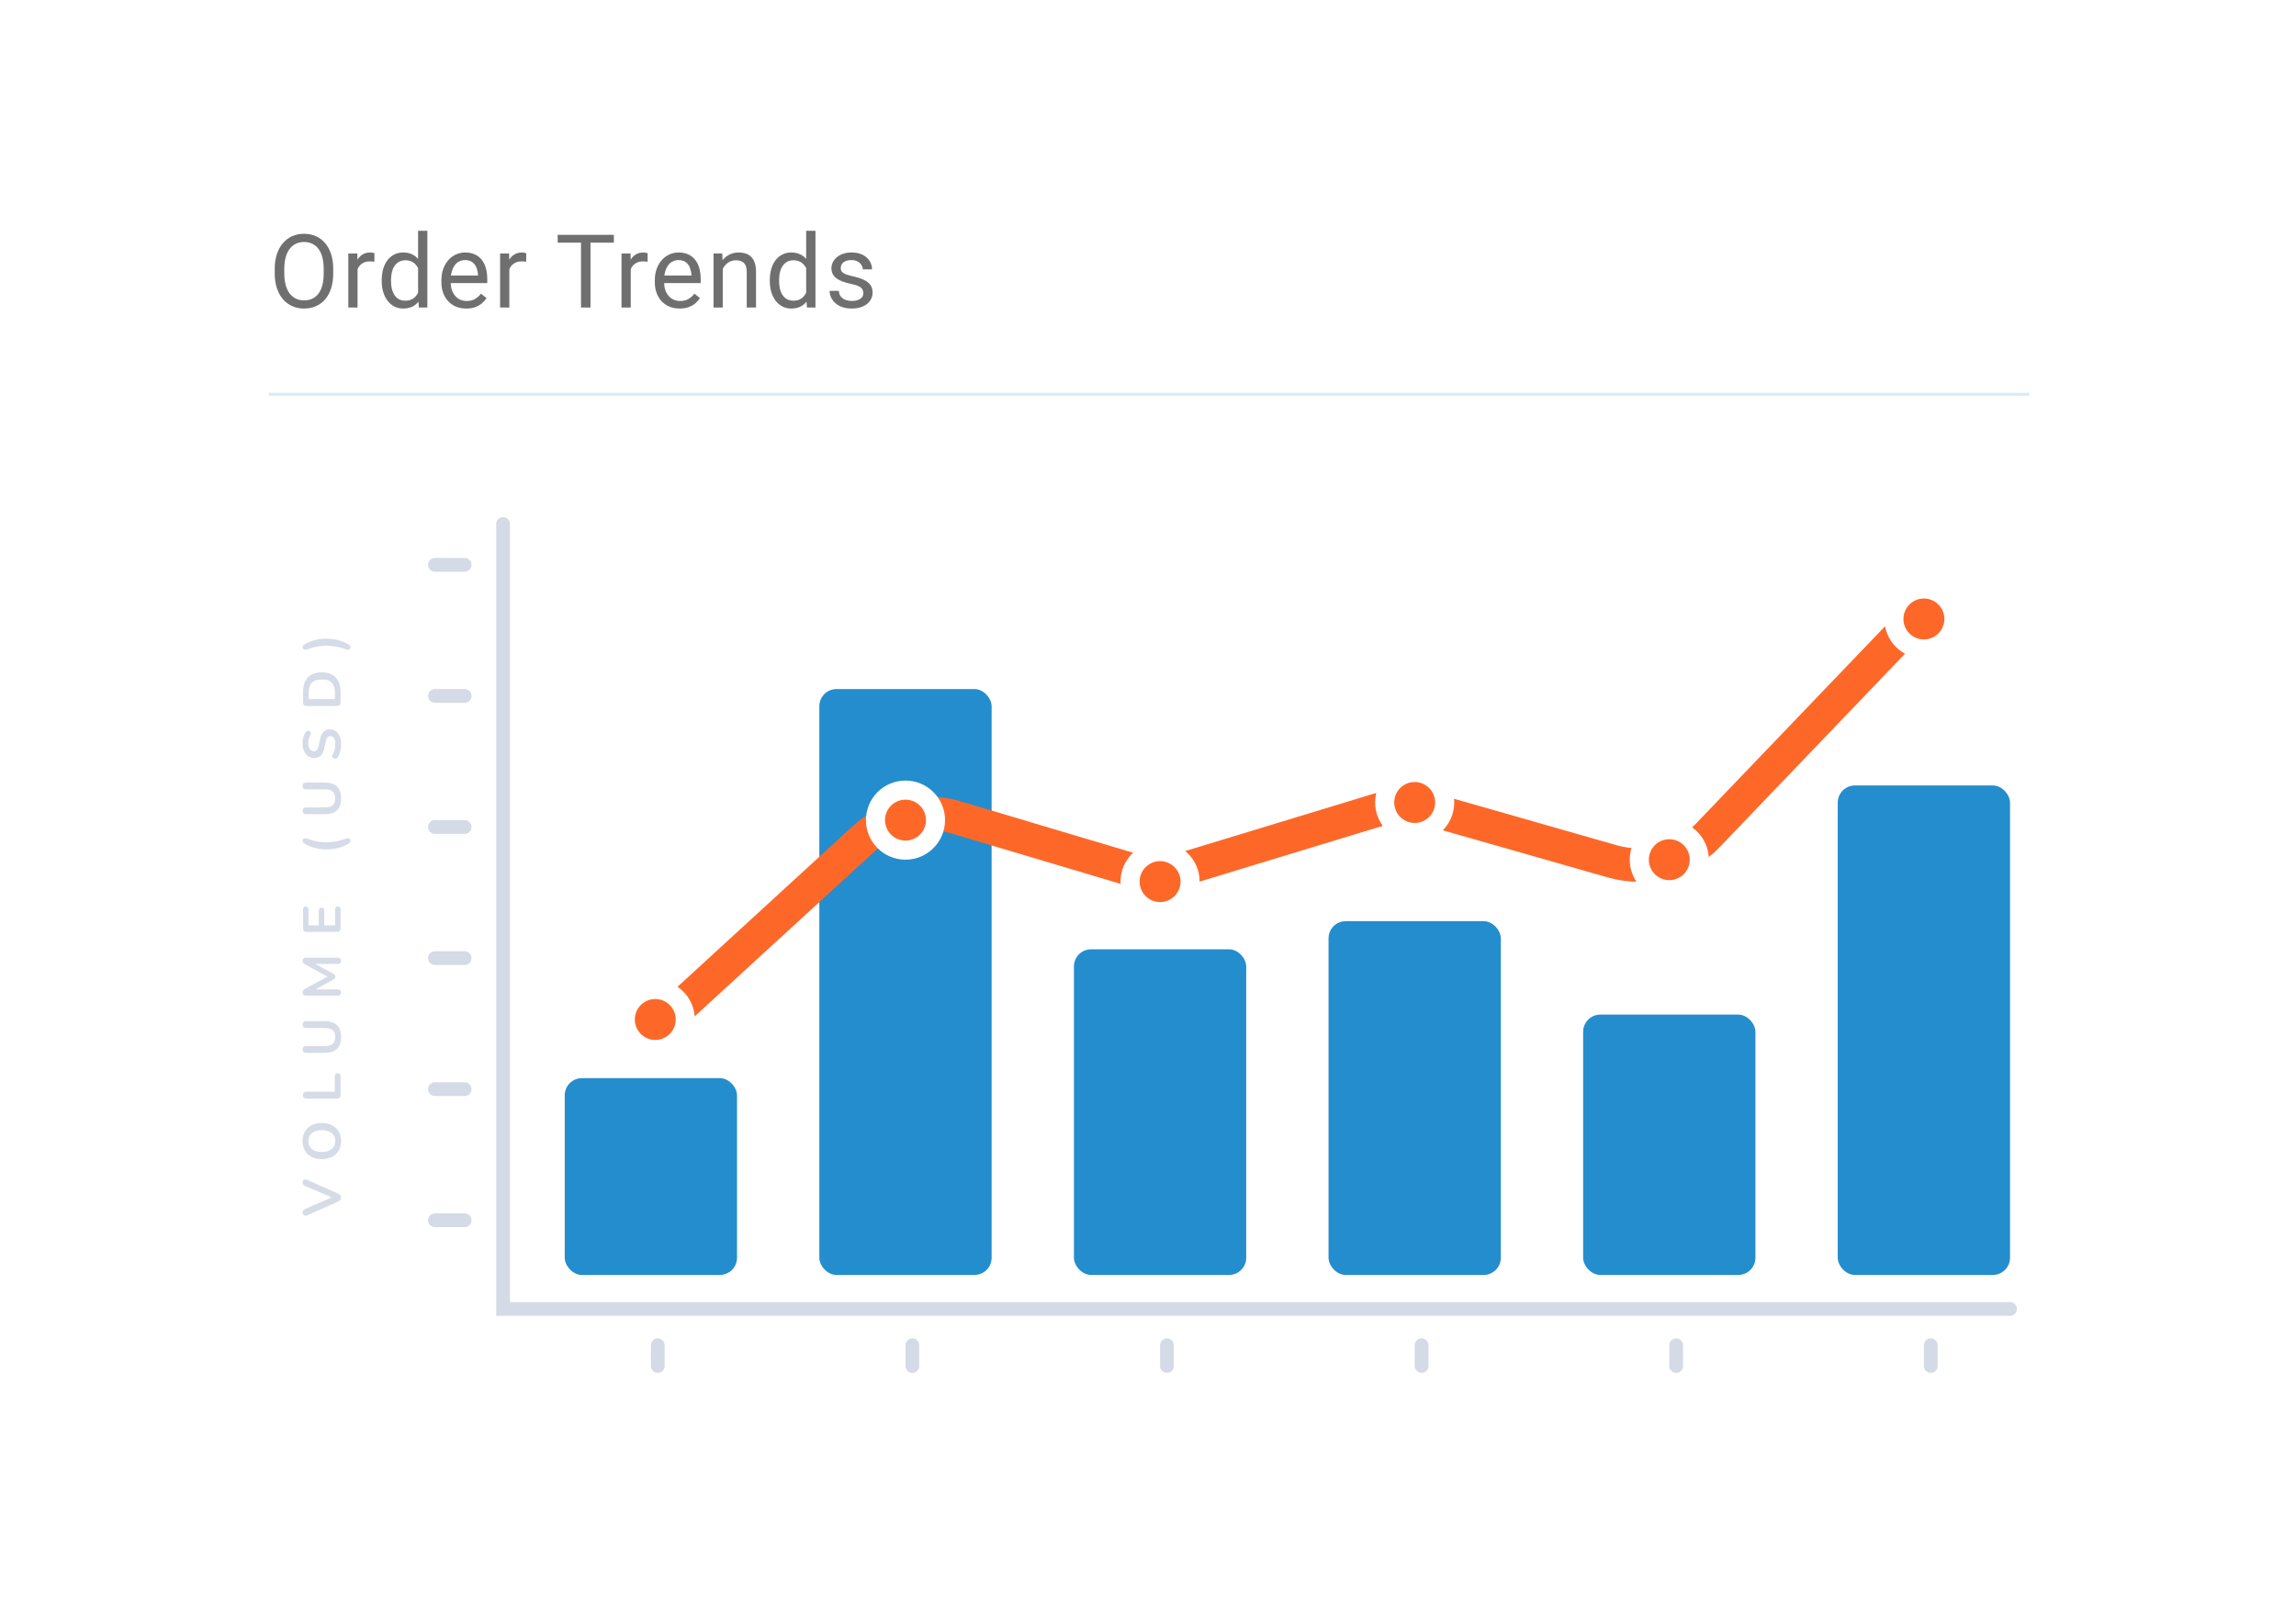 <?xml version="1.0" encoding="UTF-8"?> <svg xmlns="http://www.w3.org/2000/svg" width="481" height="340" viewBox="0 0 481 340" fill="none"><g filter="url(#filter0_d_765_3648)"><rect x="460.717" y="320" width="440" height="300" rx="10" transform="rotate(-180 460.717 320)" fill="white"></rect></g><rect x="118.308" y="225.84" width="36.094" height="41.225" rx="3.603" fill="#248DCD"></rect><rect x="171.646" y="144.335" width="36.094" height="122.73" rx="3.603" fill="#248DCD"></rect><rect x="224.983" y="198.847" width="36.094" height="68.218" rx="3.603" fill="#248DCD"></rect><rect x="278.321" y="192.958" width="36.094" height="74.108" rx="3.603" fill="#248DCD"></rect><rect x="331.659" y="212.531" width="36.094" height="54.534" rx="3.603" fill="#248DCD"></rect><rect x="384.997" y="164.531" width="36.094" height="102.534" rx="3.603" fill="#248DCD"></rect><path d="M105.392 109.767V274.184H421.092" stroke="#2C4986" stroke-opacity="0.2" stroke-width="2.882" stroke-linecap="round"></path><line x1="137.796" y1="281.795" x2="137.796" y2="286.139" stroke="#2C4986" stroke-opacity="0.2" stroke-width="2.882" stroke-linecap="round"></line><line x1="191.134" y1="281.795" x2="191.134" y2="286.139" stroke="#2C4986" stroke-opacity="0.2" stroke-width="2.882" stroke-linecap="round"></line><line x1="244.472" y1="281.795" x2="244.472" y2="286.139" stroke="#2C4986" stroke-opacity="0.2" stroke-width="2.882" stroke-linecap="round"></line><line x1="297.81" y1="281.795" x2="297.81" y2="286.139" stroke="#2C4986" stroke-opacity="0.2" stroke-width="2.882" stroke-linecap="round"></line><line x1="351.148" y1="281.795" x2="351.148" y2="286.139" stroke="#2C4986" stroke-opacity="0.2" stroke-width="2.882" stroke-linecap="round"></line><line x1="404.485" y1="281.795" x2="404.485" y2="286.139" stroke="#2C4986" stroke-opacity="0.2" stroke-width="2.882" stroke-linecap="round"></line><line x1="97.338" y1="118.319" x2="91.117" y2="118.319" stroke="#2C4986" stroke-opacity="0.2" stroke-width="2.882" stroke-linecap="round"></line><line x1="97.338" y1="145.776" x2="91.117" y2="145.776" stroke="#2C4986" stroke-opacity="0.2" stroke-width="2.882" stroke-linecap="round"></line><line x1="97.338" y1="173.234" x2="91.117" y2="173.234" stroke="#2C4986" stroke-opacity="0.2" stroke-width="2.882" stroke-linecap="round"></line><line x1="97.338" y1="200.691" x2="91.117" y2="200.691" stroke="#2C4986" stroke-opacity="0.2" stroke-width="2.882" stroke-linecap="round"></line><line x1="97.338" y1="228.148" x2="91.117" y2="228.148" stroke="#2C4986" stroke-opacity="0.2" stroke-width="2.882" stroke-linecap="round"></line><line x1="97.338" y1="255.606" x2="91.117" y2="255.606" stroke="#2C4986" stroke-opacity="0.2" stroke-width="2.882" stroke-linecap="round"></line><path d="M71.435 250.853C71.435 251.054 71.391 251.221 71.302 251.355C71.205 251.481 71.064 251.585 70.878 251.667L64.344 254.577C64.158 254.659 63.995 254.681 63.853 254.644C63.712 254.607 63.601 254.529 63.519 254.41C63.437 254.291 63.396 254.15 63.396 253.986C63.396 253.771 63.445 253.611 63.541 253.507C63.63 253.395 63.768 253.302 63.954 253.228L70.075 250.586L70.075 251.065L63.943 248.434C63.764 248.352 63.63 248.255 63.541 248.144C63.445 248.032 63.396 247.876 63.396 247.675C63.396 247.512 63.437 247.378 63.519 247.274C63.601 247.162 63.712 247.092 63.853 247.062C63.995 247.032 64.158 247.058 64.344 247.14L70.878 250.05C71.064 250.132 71.205 250.236 71.302 250.363C71.391 250.481 71.435 250.645 71.435 250.853ZM71.458 239.019C71.458 239.778 71.29 240.443 70.956 241.015C70.621 241.58 70.153 242.019 69.551 242.331C68.942 242.643 68.228 242.799 67.41 242.799C66.793 242.799 66.24 242.71 65.749 242.532C65.251 242.353 64.827 242.101 64.478 241.774C64.121 241.439 63.85 241.041 63.664 240.58C63.471 240.112 63.374 239.592 63.374 239.019C63.374 238.254 63.541 237.589 63.876 237.024C64.203 236.459 64.667 236.02 65.269 235.708C65.871 235.396 66.581 235.24 67.399 235.24C68.016 235.24 68.574 235.329 69.072 235.507C69.57 235.686 69.997 235.942 70.354 236.277C70.711 236.604 70.986 237.001 71.179 237.47C71.365 237.931 71.458 238.447 71.458 239.019ZM70.231 239.019C70.231 238.536 70.12 238.127 69.897 237.793C69.674 237.451 69.35 237.191 68.927 237.012C68.503 236.827 67.998 236.734 67.41 236.734C66.518 236.734 65.827 236.934 65.336 237.336C64.846 237.73 64.6 238.291 64.6 239.019C64.6 239.495 64.712 239.904 64.935 240.246C65.15 240.588 65.47 240.852 65.894 241.038C66.31 241.216 66.816 241.305 67.41 241.305C68.295 241.305 68.986 241.105 69.484 240.703C69.982 240.302 70.231 239.741 70.231 239.019ZM71.346 229.384C71.346 229.615 71.283 229.793 71.157 229.919C71.023 230.046 70.841 230.109 70.61 230.109L64.177 230.109C63.939 230.109 63.761 230.049 63.642 229.93C63.515 229.804 63.452 229.626 63.452 229.395C63.452 229.165 63.515 228.99 63.642 228.871C63.761 228.745 63.939 228.682 64.177 228.682L70.131 228.682L70.131 225.448C70.131 225.247 70.183 225.095 70.287 224.991C70.391 224.88 70.54 224.824 70.733 224.824C70.926 224.824 71.079 224.88 71.19 224.991C71.294 225.095 71.346 225.247 71.346 225.448L71.346 229.384ZM71.458 217.217C71.458 217.76 71.387 218.239 71.246 218.656C71.105 219.064 70.897 219.41 70.621 219.693C70.339 219.975 69.99 220.187 69.573 220.328C69.157 220.469 68.674 220.54 68.124 220.54L64.121 220.54C63.876 220.54 63.694 220.48 63.575 220.362C63.456 220.235 63.396 220.057 63.396 219.826C63.396 219.596 63.456 219.421 63.575 219.302C63.694 219.176 63.876 219.113 64.121 219.113L68.113 219.113C68.819 219.113 69.35 218.953 69.707 218.633C70.056 218.306 70.231 217.834 70.231 217.217C70.231 216.6 70.056 216.132 69.707 215.812C69.35 215.493 68.819 215.333 68.113 215.333L64.121 215.333C63.876 215.333 63.694 215.273 63.575 215.154C63.456 215.028 63.396 214.85 63.396 214.619C63.396 214.396 63.456 214.225 63.575 214.106C63.694 213.98 63.876 213.917 64.121 213.917L68.124 213.917C68.852 213.917 69.466 214.043 69.964 214.296C70.462 214.541 70.837 214.909 71.09 215.4C71.335 215.89 71.458 216.496 71.458 217.217ZM71.435 207.904C71.435 208.112 71.376 208.272 71.257 208.383C71.138 208.495 70.975 208.551 70.766 208.551L64.065 208.551C63.85 208.551 63.686 208.491 63.575 208.372C63.456 208.253 63.396 208.09 63.396 207.882C63.396 207.696 63.433 207.551 63.508 207.447C63.575 207.335 63.694 207.235 63.864 207.146L68.96 204.392L68.96 204.748L63.864 201.994C63.694 201.905 63.575 201.809 63.508 201.704C63.433 201.6 63.396 201.455 63.396 201.27C63.396 201.061 63.456 200.902 63.575 200.79C63.686 200.679 63.85 200.623 64.065 200.623L70.766 200.623C70.975 200.623 71.138 200.679 71.257 200.79C71.376 200.894 71.435 201.054 71.435 201.27C71.435 201.478 71.376 201.638 71.257 201.749C71.138 201.861 70.975 201.916 70.766 201.916L65.604 201.916L65.604 201.671L69.874 204.012C70.001 204.087 70.094 204.165 70.153 204.247C70.213 204.328 70.242 204.44 70.242 204.581C70.242 204.722 70.213 204.838 70.153 204.927C70.086 205.016 69.993 205.094 69.874 205.161L65.593 207.525L65.593 207.257L70.766 207.257C70.975 207.257 71.138 207.313 71.257 207.424C71.376 207.528 71.435 207.688 71.435 207.904ZM71.346 194.455C71.346 194.7 71.283 194.89 71.157 195.024C71.023 195.15 70.833 195.213 70.588 195.213L64.244 195.213C63.998 195.213 63.812 195.15 63.686 195.024C63.552 194.89 63.485 194.7 63.485 194.455L63.485 190.475C63.485 190.289 63.534 190.147 63.63 190.051C63.727 189.947 63.864 189.895 64.043 189.895C64.229 189.895 64.374 189.947 64.478 190.051C64.574 190.147 64.623 190.289 64.623 190.475L64.623 193.842L66.786 193.842L66.786 190.72C66.786 190.527 66.834 190.382 66.931 190.285C67.027 190.188 67.169 190.14 67.355 190.14C67.54 190.14 67.682 190.188 67.778 190.285C67.875 190.382 67.923 190.527 67.923 190.72L67.923 193.842L70.209 193.842L70.209 190.475C70.209 190.289 70.257 190.147 70.354 190.051C70.451 189.947 70.592 189.895 70.778 189.895C70.963 189.895 71.105 189.947 71.201 190.051C71.298 190.147 71.346 190.289 71.346 190.475L71.346 194.455ZM73.164 176.613C72.435 177.074 71.669 177.409 70.867 177.617C70.056 177.817 69.239 177.918 68.414 177.918C67.864 177.918 67.317 177.873 66.775 177.784C66.232 177.695 65.701 177.554 65.18 177.36C64.653 177.167 64.147 176.918 63.664 176.613C63.53 176.532 63.448 176.424 63.419 176.29C63.381 176.149 63.389 176.019 63.441 175.9C63.493 175.773 63.59 175.68 63.731 175.621C63.864 175.561 64.035 175.569 64.244 175.643C64.719 175.822 65.188 175.97 65.648 176.089C66.102 176.201 66.555 176.286 67.009 176.346C67.462 176.398 67.931 176.424 68.414 176.424C68.897 176.424 69.365 176.394 69.819 176.335C70.272 176.275 70.725 176.186 71.179 176.067C71.632 175.948 72.101 175.807 72.584 175.643C72.792 175.569 72.963 175.561 73.097 175.621C73.238 175.68 73.335 175.773 73.387 175.9C73.439 176.019 73.446 176.149 73.409 176.29C73.379 176.424 73.297 176.532 73.164 176.613ZM71.458 167.232C71.458 167.774 71.387 168.254 71.246 168.67C71.105 169.079 70.897 169.425 70.621 169.707C70.339 169.989 69.99 170.201 69.573 170.343C69.157 170.484 68.674 170.554 68.124 170.554L64.121 170.554C63.876 170.554 63.694 170.495 63.575 170.376C63.456 170.25 63.396 170.071 63.396 169.841C63.396 169.61 63.456 169.436 63.575 169.317C63.694 169.19 63.876 169.127 64.121 169.127L68.113 169.127C68.819 169.127 69.35 168.967 69.707 168.648C70.056 168.321 70.231 167.849 70.231 167.232C70.231 166.615 70.056 166.146 69.707 165.827C69.35 165.507 68.819 165.347 68.113 165.347L64.121 165.347C63.876 165.347 63.694 165.288 63.575 165.169C63.456 165.043 63.396 164.864 63.396 164.634C63.396 164.411 63.456 164.24 63.575 164.121C63.694 163.994 63.876 163.931 64.121 163.931L68.124 163.931C68.852 163.931 69.466 164.058 69.964 164.31C70.462 164.556 70.837 164.924 71.09 165.414C71.335 165.905 71.458 166.511 71.458 167.232ZM71.458 155.878C71.458 156.205 71.432 156.532 71.38 156.859C71.335 157.186 71.264 157.495 71.168 157.785C71.064 158.074 70.937 158.335 70.789 158.565C70.7 158.699 70.592 158.792 70.465 158.844C70.339 158.896 70.216 158.914 70.097 158.9C69.971 158.877 69.863 158.829 69.774 158.755C69.677 158.673 69.618 158.572 69.596 158.454C69.573 158.335 69.607 158.204 69.696 158.063C69.889 157.736 70.031 157.391 70.12 157.026C70.209 156.662 70.254 156.279 70.254 155.878C70.254 155.291 70.157 154.863 69.964 154.596C69.763 154.328 69.506 154.194 69.194 154.194C68.934 154.194 68.73 154.291 68.581 154.484C68.432 154.67 68.31 154.993 68.213 155.454L67.957 156.681C67.808 157.387 67.559 157.915 67.21 158.264C66.853 158.606 66.384 158.777 65.805 158.777C65.44 158.777 65.11 158.703 64.812 158.554C64.515 158.405 64.258 158.197 64.043 157.929C63.827 157.654 63.664 157.331 63.552 156.959C63.433 156.58 63.374 156.164 63.374 155.711C63.374 155.265 63.43 154.841 63.541 154.44C63.653 154.038 63.816 153.678 64.032 153.358C64.114 153.239 64.214 153.161 64.333 153.124C64.452 153.079 64.571 153.068 64.69 153.09C64.801 153.113 64.898 153.165 64.98 153.246C65.061 153.328 65.11 153.432 65.124 153.559C65.139 153.678 65.102 153.815 65.013 153.971C64.857 154.246 64.745 154.525 64.678 154.807C64.612 155.09 64.578 155.395 64.578 155.722C64.578 156.064 64.626 156.357 64.723 156.603C64.82 156.848 64.957 157.037 65.136 157.171C65.307 157.298 65.511 157.361 65.749 157.361C66.016 157.361 66.232 157.272 66.396 157.093C66.552 156.915 66.674 156.61 66.763 156.179L67.02 154.964C67.176 154.228 67.421 153.681 67.756 153.325C68.09 152.96 68.536 152.778 69.094 152.778C69.451 152.778 69.774 152.852 70.064 153.001C70.354 153.142 70.603 153.351 70.811 153.626C71.019 153.893 71.179 154.217 71.29 154.596C71.402 154.975 71.458 155.402 71.458 155.878ZM71.346 147.116C71.346 147.361 71.283 147.55 71.157 147.684C71.023 147.811 70.833 147.874 70.588 147.874L64.244 147.874C63.998 147.874 63.812 147.811 63.686 147.684C63.552 147.55 63.485 147.361 63.485 147.116L63.485 144.952C63.485 143.637 63.824 142.622 64.5 141.908C65.177 141.187 66.147 140.827 67.41 140.827C68.042 140.827 68.603 140.92 69.094 141.106C69.577 141.284 69.986 141.552 70.32 141.908C70.655 142.258 70.911 142.689 71.09 143.202C71.261 143.707 71.346 144.291 71.346 144.952L71.346 147.116ZM70.164 146.447L70.164 145.042C70.164 144.581 70.109 144.183 69.997 143.849C69.878 143.507 69.707 143.224 69.484 143.001C69.254 142.771 68.968 142.6 68.626 142.488C68.276 142.377 67.871 142.321 67.41 142.321C66.489 142.321 65.801 142.548 65.347 143.001C64.894 143.455 64.667 144.135 64.667 145.042L64.667 146.447L70.164 146.447ZM73.164 135.075C73.297 135.156 73.379 135.268 73.409 135.409C73.446 135.543 73.435 135.673 73.376 135.799C73.323 135.926 73.231 136.019 73.097 136.078C72.963 136.13 72.792 136.119 72.584 136.045C72.101 135.859 71.632 135.71 71.179 135.599C70.725 135.487 70.272 135.405 69.819 135.353C69.365 135.294 68.897 135.264 68.414 135.264C67.931 135.264 67.462 135.294 67.009 135.353C66.555 135.413 66.102 135.502 65.648 135.621C65.195 135.732 64.727 135.874 64.244 136.045C64.035 136.119 63.864 136.126 63.731 136.067C63.59 136.007 63.493 135.915 63.441 135.788C63.389 135.662 63.381 135.532 63.419 135.398C63.448 135.264 63.53 135.156 63.664 135.075C64.385 134.621 65.15 134.29 65.961 134.082C66.771 133.874 67.589 133.77 68.414 133.77C68.964 133.77 69.51 133.818 70.053 133.915C70.595 134.004 71.127 134.145 71.647 134.339C72.175 134.524 72.68 134.77 73.164 135.075Z" fill="#D5DBE7"></path><path d="M135.276 217.552L181.008 175.631C186.192 170.879 193.492 169.199 200.232 171.206L236.559 182.027C240.323 183.148 244.334 183.136 248.091 181.993L288.522 169.687C292.207 168.566 296.137 168.532 299.84 169.59L337.792 180.434C344.922 182.471 352.595 180.396 357.726 175.041L401.221 129.656" stroke="#FD6829" stroke-width="7" stroke-linecap="round" stroke-linejoin="round"></path><circle cx="137.276" cy="213.552" r="6.287" fill="#FD6829" stroke="white" stroke-width="4"></circle><circle cx="189.694" cy="171.792" r="6.287" fill="#FD6829" stroke="white" stroke-width="4"></circle><circle cx="243.032" cy="184.67" r="6.287" fill="#FD6829" stroke="white" stroke-width="4"></circle><circle cx="296.37" cy="168.095" r="6.287" fill="#FD6829" stroke="white" stroke-width="4"></circle><circle cx="349.708" cy="180.08" r="6.287" fill="#FD6829" stroke="white" stroke-width="4"></circle><circle cx="403.046" cy="129.656" r="6.287" fill="#FD6829" stroke="white" stroke-width="4"></circle><path d="M69.809 56.321V57.284C69.809 58.428 69.666 59.453 69.38 60.36C69.094 61.267 68.683 62.038 68.146 62.673C67.609 63.307 66.963 63.792 66.21 64.127C65.463 64.462 64.626 64.629 63.699 64.629C62.799 64.629 61.972 64.462 61.219 64.127C60.472 63.792 59.823 63.307 59.272 62.673C58.728 62.038 58.306 61.267 58.006 60.36C57.706 59.453 57.556 58.428 57.556 57.284V56.321C57.556 55.177 57.703 54.155 57.996 53.255C58.296 52.348 58.718 51.577 59.262 50.943C59.806 50.301 60.451 49.812 61.198 49.478C61.951 49.143 62.778 48.975 63.678 48.975C64.605 48.975 65.442 49.143 66.189 49.478C66.942 49.812 67.588 50.301 68.125 50.943C68.669 51.577 69.084 52.348 69.37 53.255C69.663 54.155 69.809 55.177 69.809 56.321ZM67.811 57.284V56.3C67.811 55.393 67.717 54.591 67.528 53.893C67.347 53.196 67.078 52.61 66.723 52.136C66.367 51.661 65.931 51.302 65.415 51.058C64.905 50.813 64.326 50.691 63.678 50.691C63.05 50.691 62.481 50.813 61.972 51.058C61.47 51.302 61.037 51.661 60.675 52.136C60.319 52.61 60.043 53.196 59.848 53.893C59.653 54.591 59.555 55.393 59.555 56.3V57.284C59.555 58.197 59.653 59.007 59.848 59.711C60.043 60.409 60.322 60.998 60.685 61.48C61.055 61.954 61.491 62.313 61.993 62.557C62.502 62.802 63.071 62.924 63.699 62.924C64.354 62.924 64.937 62.802 65.446 62.557C65.955 62.313 66.384 61.954 66.733 61.48C67.089 60.998 67.357 60.409 67.539 59.711C67.72 59.007 67.811 58.197 67.811 57.284ZM74.905 54.877V64.42H72.969V53.098H74.853L74.905 54.877ZM78.442 53.035L78.431 54.835C78.271 54.8 78.117 54.779 77.971 54.772C77.831 54.758 77.671 54.751 77.49 54.751C77.043 54.751 76.649 54.821 76.307 54.961C75.965 55.1 75.676 55.296 75.439 55.547C75.201 55.798 75.013 56.098 74.874 56.447C74.741 56.788 74.654 57.165 74.612 57.577L74.068 57.891C74.068 57.207 74.134 56.565 74.267 55.965C74.406 55.365 74.619 54.835 74.905 54.375C75.191 53.907 75.554 53.545 75.993 53.286C76.44 53.021 76.97 52.889 77.584 52.889C77.723 52.889 77.884 52.906 78.065 52.941C78.246 52.969 78.372 53.001 78.442 53.035ZM87.587 62.223V48.347H89.533V64.42H87.754L87.587 62.223ZM79.969 58.885V58.665C79.969 57.8 80.074 57.015 80.283 56.31C80.499 55.599 80.803 54.989 81.193 54.479C81.591 53.97 82.062 53.58 82.606 53.307C83.157 53.028 83.771 52.889 84.448 52.889C85.159 52.889 85.78 53.014 86.31 53.266C86.847 53.51 87.301 53.869 87.67 54.343C88.047 54.811 88.344 55.376 88.56 56.038C88.776 56.701 88.926 57.451 89.01 58.288V59.251C88.933 60.081 88.783 60.827 88.56 61.49C88.344 62.153 88.047 62.718 87.67 63.185C87.301 63.653 86.847 64.012 86.31 64.263C85.773 64.507 85.145 64.629 84.427 64.629C83.764 64.629 83.157 64.486 82.606 64.2C82.062 63.914 81.591 63.513 81.193 62.997C80.803 62.481 80.499 61.874 80.283 61.176C80.074 60.472 79.969 59.708 79.969 58.885ZM81.915 58.665V58.885C81.915 59.45 81.971 59.98 82.083 60.475C82.201 60.971 82.383 61.407 82.627 61.783C82.871 62.16 83.181 62.456 83.558 62.673C83.935 62.882 84.385 62.986 84.908 62.986C85.55 62.986 86.076 62.85 86.488 62.578C86.906 62.306 87.241 61.947 87.493 61.501C87.744 61.054 87.939 60.569 88.079 60.046V57.524C87.995 57.141 87.873 56.771 87.712 56.415C87.559 56.052 87.356 55.731 87.105 55.453C86.861 55.166 86.558 54.94 86.195 54.772C85.839 54.605 85.417 54.521 84.929 54.521C84.399 54.521 83.942 54.633 83.558 54.856C83.181 55.072 82.871 55.372 82.627 55.756C82.383 56.133 82.201 56.572 82.083 57.074C81.971 57.57 81.915 58.1 81.915 58.665ZM97.673 64.629C96.885 64.629 96.17 64.497 95.528 64.232C94.894 63.96 94.346 63.579 93.885 63.091C93.432 62.603 93.083 62.024 92.839 61.354C92.595 60.684 92.473 59.952 92.473 59.157V58.717C92.473 57.796 92.609 56.977 92.881 56.258C93.153 55.533 93.523 54.919 93.99 54.417C94.458 53.914 94.988 53.534 95.581 53.276C96.174 53.018 96.787 52.889 97.422 52.889C98.231 52.889 98.929 53.028 99.515 53.307C100.108 53.587 100.593 53.977 100.97 54.479C101.346 54.975 101.625 55.561 101.807 56.237C101.988 56.907 102.079 57.639 102.079 58.435V59.303H93.624V57.723H100.143V57.577C100.115 57.074 100.01 56.586 99.829 56.112C99.655 55.637 99.376 55.247 98.992 54.94C98.608 54.633 98.085 54.479 97.422 54.479C96.983 54.479 96.578 54.574 96.209 54.762C95.839 54.943 95.521 55.215 95.256 55.578C94.991 55.941 94.785 56.384 94.639 56.907C94.492 57.43 94.419 58.034 94.419 58.717V59.157C94.419 59.694 94.492 60.2 94.639 60.674C94.792 61.141 95.012 61.553 95.298 61.909C95.591 62.264 95.943 62.544 96.355 62.746C96.774 62.948 97.248 63.049 97.778 63.049C98.462 63.049 99.041 62.91 99.515 62.631C99.99 62.352 100.405 61.978 100.76 61.511L101.932 62.442C101.688 62.812 101.378 63.164 101.001 63.499C100.624 63.834 100.16 64.106 99.609 64.315C99.065 64.525 98.42 64.629 97.673 64.629ZM106.703 54.877V64.42H104.768V53.098H106.651L106.703 54.877ZM110.24 53.035L110.23 54.835C110.069 54.8 109.916 54.779 109.769 54.772C109.63 54.758 109.469 54.751 109.288 54.751C108.841 54.751 108.447 54.821 108.106 54.961C107.764 55.1 107.474 55.296 107.237 55.547C107 55.798 106.811 56.098 106.672 56.447C106.539 56.788 106.452 57.165 106.41 57.577L105.866 57.891C105.866 57.207 105.933 56.565 106.065 55.965C106.205 55.365 106.417 54.835 106.703 54.375C106.989 53.907 107.352 53.545 107.792 53.286C108.238 53.021 108.768 52.889 109.382 52.889C109.522 52.889 109.682 52.906 109.863 52.941C110.045 52.969 110.17 53.001 110.24 53.035ZM123.706 49.185V64.42H121.718V49.185H123.706ZM128.603 49.185V50.838H116.832V49.185H128.603ZM132.14 54.877V64.42H130.204V53.098H132.087L132.14 54.877ZM135.677 53.035L135.666 54.835C135.506 54.8 135.352 54.779 135.206 54.772C135.066 54.758 134.906 54.751 134.724 54.751C134.278 54.751 133.884 54.821 133.542 54.961C133.2 55.1 132.911 55.296 132.673 55.547C132.436 55.798 132.248 56.098 132.108 56.447C131.976 56.788 131.889 57.165 131.847 57.577L131.303 57.891C131.303 57.207 131.369 56.565 131.501 55.965C131.641 55.365 131.854 54.835 132.14 54.375C132.426 53.907 132.789 53.545 133.228 53.286C133.674 53.021 134.205 52.889 134.819 52.889C134.958 52.889 135.118 52.906 135.3 52.941C135.481 52.969 135.607 53.001 135.677 53.035ZM142.383 64.629C141.595 64.629 140.88 64.497 140.238 64.232C139.604 63.96 139.056 63.579 138.596 63.091C138.142 62.603 137.793 62.024 137.549 61.354C137.305 60.684 137.183 59.952 137.183 59.157V58.717C137.183 57.796 137.319 56.977 137.591 56.258C137.863 55.533 138.233 54.919 138.7 54.417C139.168 53.914 139.698 53.534 140.291 53.276C140.884 53.018 141.498 52.889 142.132 52.889C142.942 52.889 143.639 53.028 144.225 53.307C144.818 53.587 145.303 53.977 145.68 54.479C146.056 54.975 146.335 55.561 146.517 56.237C146.698 56.907 146.789 57.639 146.789 58.435V59.303H138.334V57.723H144.853V57.577C144.825 57.074 144.72 56.586 144.539 56.112C144.365 55.637 144.086 55.247 143.702 54.94C143.318 54.633 142.795 54.479 142.132 54.479C141.693 54.479 141.288 54.574 140.919 54.762C140.549 54.943 140.231 55.215 139.966 55.578C139.701 55.941 139.495 56.384 139.349 56.907C139.202 57.43 139.129 58.034 139.129 58.717V59.157C139.129 59.694 139.202 60.2 139.349 60.674C139.502 61.141 139.722 61.553 140.008 61.909C140.301 62.264 140.653 62.544 141.065 62.746C141.484 62.948 141.958 63.049 142.488 63.049C143.172 63.049 143.751 62.91 144.225 62.631C144.699 62.352 145.115 61.978 145.47 61.511L146.642 62.442C146.398 62.812 146.088 63.164 145.711 63.499C145.334 63.834 144.87 64.106 144.319 64.315C143.775 64.525 143.13 64.629 142.383 64.629ZM151.413 55.515V64.42H149.478V53.098H151.309L151.413 55.515ZM150.953 58.33L150.147 58.299C150.154 57.524 150.269 56.809 150.493 56.154C150.716 55.491 151.03 54.915 151.434 54.427C151.839 53.939 152.32 53.562 152.878 53.297C153.443 53.025 154.068 52.889 154.751 52.889C155.309 52.889 155.812 52.966 156.258 53.119C156.705 53.266 157.085 53.503 157.399 53.831C157.72 54.158 157.964 54.584 158.131 55.107C158.299 55.623 158.382 56.255 158.382 57.001V64.42H156.436V56.98C156.436 56.387 156.349 55.913 156.174 55.557C156 55.194 155.745 54.933 155.411 54.772C155.076 54.605 154.664 54.521 154.176 54.521C153.694 54.521 153.255 54.622 152.857 54.825C152.467 55.027 152.128 55.306 151.842 55.662C151.563 56.018 151.344 56.426 151.183 56.886C151.03 57.34 150.953 57.821 150.953 58.33ZM168.888 62.223V48.347H170.834V64.42H169.055L168.888 62.223ZM161.27 58.885V58.665C161.27 57.8 161.375 57.015 161.584 56.31C161.8 55.599 162.104 54.989 162.494 54.479C162.892 53.97 163.363 53.58 163.907 53.307C164.458 53.028 165.072 52.889 165.748 52.889C166.46 52.889 167.081 53.014 167.611 53.266C168.148 53.51 168.602 53.869 168.971 54.343C169.348 54.811 169.644 55.376 169.861 56.038C170.077 56.701 170.227 57.451 170.311 58.288V59.251C170.234 60.081 170.084 60.827 169.861 61.49C169.644 62.153 169.348 62.718 168.971 63.185C168.602 63.653 168.148 64.012 167.611 64.263C167.074 64.507 166.446 64.629 165.728 64.629C165.065 64.629 164.458 64.486 163.907 64.2C163.363 63.914 162.892 63.513 162.494 62.997C162.104 62.481 161.8 61.874 161.584 61.176C161.375 60.472 161.27 59.708 161.27 58.885ZM163.216 58.665V58.885C163.216 59.45 163.272 59.98 163.384 60.475C163.502 60.971 163.684 61.407 163.928 61.783C164.172 62.16 164.482 62.456 164.859 62.673C165.236 62.882 165.686 62.986 166.209 62.986C166.851 62.986 167.377 62.85 167.789 62.578C168.207 62.306 168.542 61.947 168.793 61.501C169.045 61.054 169.24 60.569 169.379 60.046V57.524C169.296 57.141 169.174 56.771 169.013 56.415C168.86 56.052 168.657 55.731 168.406 55.453C168.162 55.166 167.859 54.94 167.496 54.772C167.14 54.605 166.718 54.521 166.23 54.521C165.7 54.521 165.243 54.633 164.859 54.856C164.482 55.072 164.172 55.372 163.928 55.756C163.684 56.133 163.502 56.572 163.384 57.074C163.272 57.57 163.216 58.1 163.216 58.665ZM180.868 61.417C180.868 61.138 180.806 60.88 180.68 60.643C180.561 60.398 180.314 60.179 179.937 59.983C179.567 59.781 179.009 59.607 178.263 59.46C177.635 59.328 177.066 59.171 176.557 58.989C176.055 58.808 175.626 58.588 175.27 58.33C174.921 58.072 174.653 57.769 174.464 57.42C174.276 57.071 174.182 56.663 174.182 56.195C174.182 55.749 174.28 55.327 174.475 54.929C174.677 54.532 174.96 54.179 175.322 53.873C175.692 53.566 176.135 53.325 176.651 53.151C177.168 52.976 177.743 52.889 178.378 52.889C179.285 52.889 180.059 53.049 180.701 53.37C181.343 53.691 181.834 54.12 182.176 54.657C182.518 55.187 182.689 55.777 182.689 56.426H180.753C180.753 56.112 180.659 55.808 180.471 55.515C180.289 55.215 180.021 54.968 179.665 54.772C179.316 54.577 178.887 54.479 178.378 54.479C177.841 54.479 177.405 54.563 177.07 54.73C176.742 54.891 176.501 55.097 176.348 55.348C176.201 55.599 176.128 55.864 176.128 56.143C176.128 56.352 176.163 56.541 176.233 56.708C176.31 56.869 176.442 57.019 176.63 57.158C176.819 57.291 177.084 57.416 177.426 57.535C177.768 57.653 178.204 57.772 178.734 57.891C179.661 58.1 180.425 58.351 181.025 58.644C181.625 58.937 182.072 59.296 182.365 59.722C182.658 60.147 182.804 60.663 182.804 61.27C182.804 61.766 182.699 62.219 182.49 62.631C182.288 63.042 181.991 63.398 181.601 63.698C181.217 63.991 180.757 64.221 180.22 64.389C179.689 64.549 179.093 64.629 178.43 64.629C177.433 64.629 176.589 64.451 175.898 64.096C175.207 63.74 174.684 63.279 174.328 62.714C173.973 62.149 173.795 61.553 173.795 60.925H175.741C175.769 61.455 175.922 61.877 176.201 62.191C176.48 62.498 176.822 62.718 177.227 62.85C177.631 62.976 178.033 63.039 178.43 63.039C178.96 63.039 179.403 62.969 179.759 62.83C180.122 62.69 180.397 62.498 180.586 62.254C180.774 62.01 180.868 61.731 180.868 61.417Z" fill="#333333" fill-opacity="0.7"></path><line x1="56.311" y1="82.584" x2="425.125" y2="82.584" stroke="#D7EAF6" stroke-width="0.611"></line><defs><filter id="filter0_d_765_3648" x="0.717" y="-3.05176e-05" width="480" height="340" filterUnits="userSpaceOnUse" color-interpolation-filters="sRGB"><feFlood flood-opacity="0" result="BackgroundImageFix"></feFlood><feColorMatrix in="SourceAlpha" type="matrix" values="0 0 0 0 0 0 0 0 0 0 0 0 0 0 0 0 0 0 127 0" result="hardAlpha"></feColorMatrix><feOffset></feOffset><feGaussianBlur stdDeviation="10"></feGaussianBlur><feComposite in2="hardAlpha" operator="out"></feComposite><feColorMatrix type="matrix" values="0 0 0 0 0.267 0 0 0 0 0.714 0 0 0 0 0.91 0 0 0 0.3 0"></feColorMatrix><feBlend mode="normal" in2="BackgroundImageFix" result="effect1_dropShadow_765_3648"></feBlend><feBlend mode="normal" in="SourceGraphic" in2="effect1_dropShadow_765_3648" result="shape"></feBlend></filter></defs></svg> 